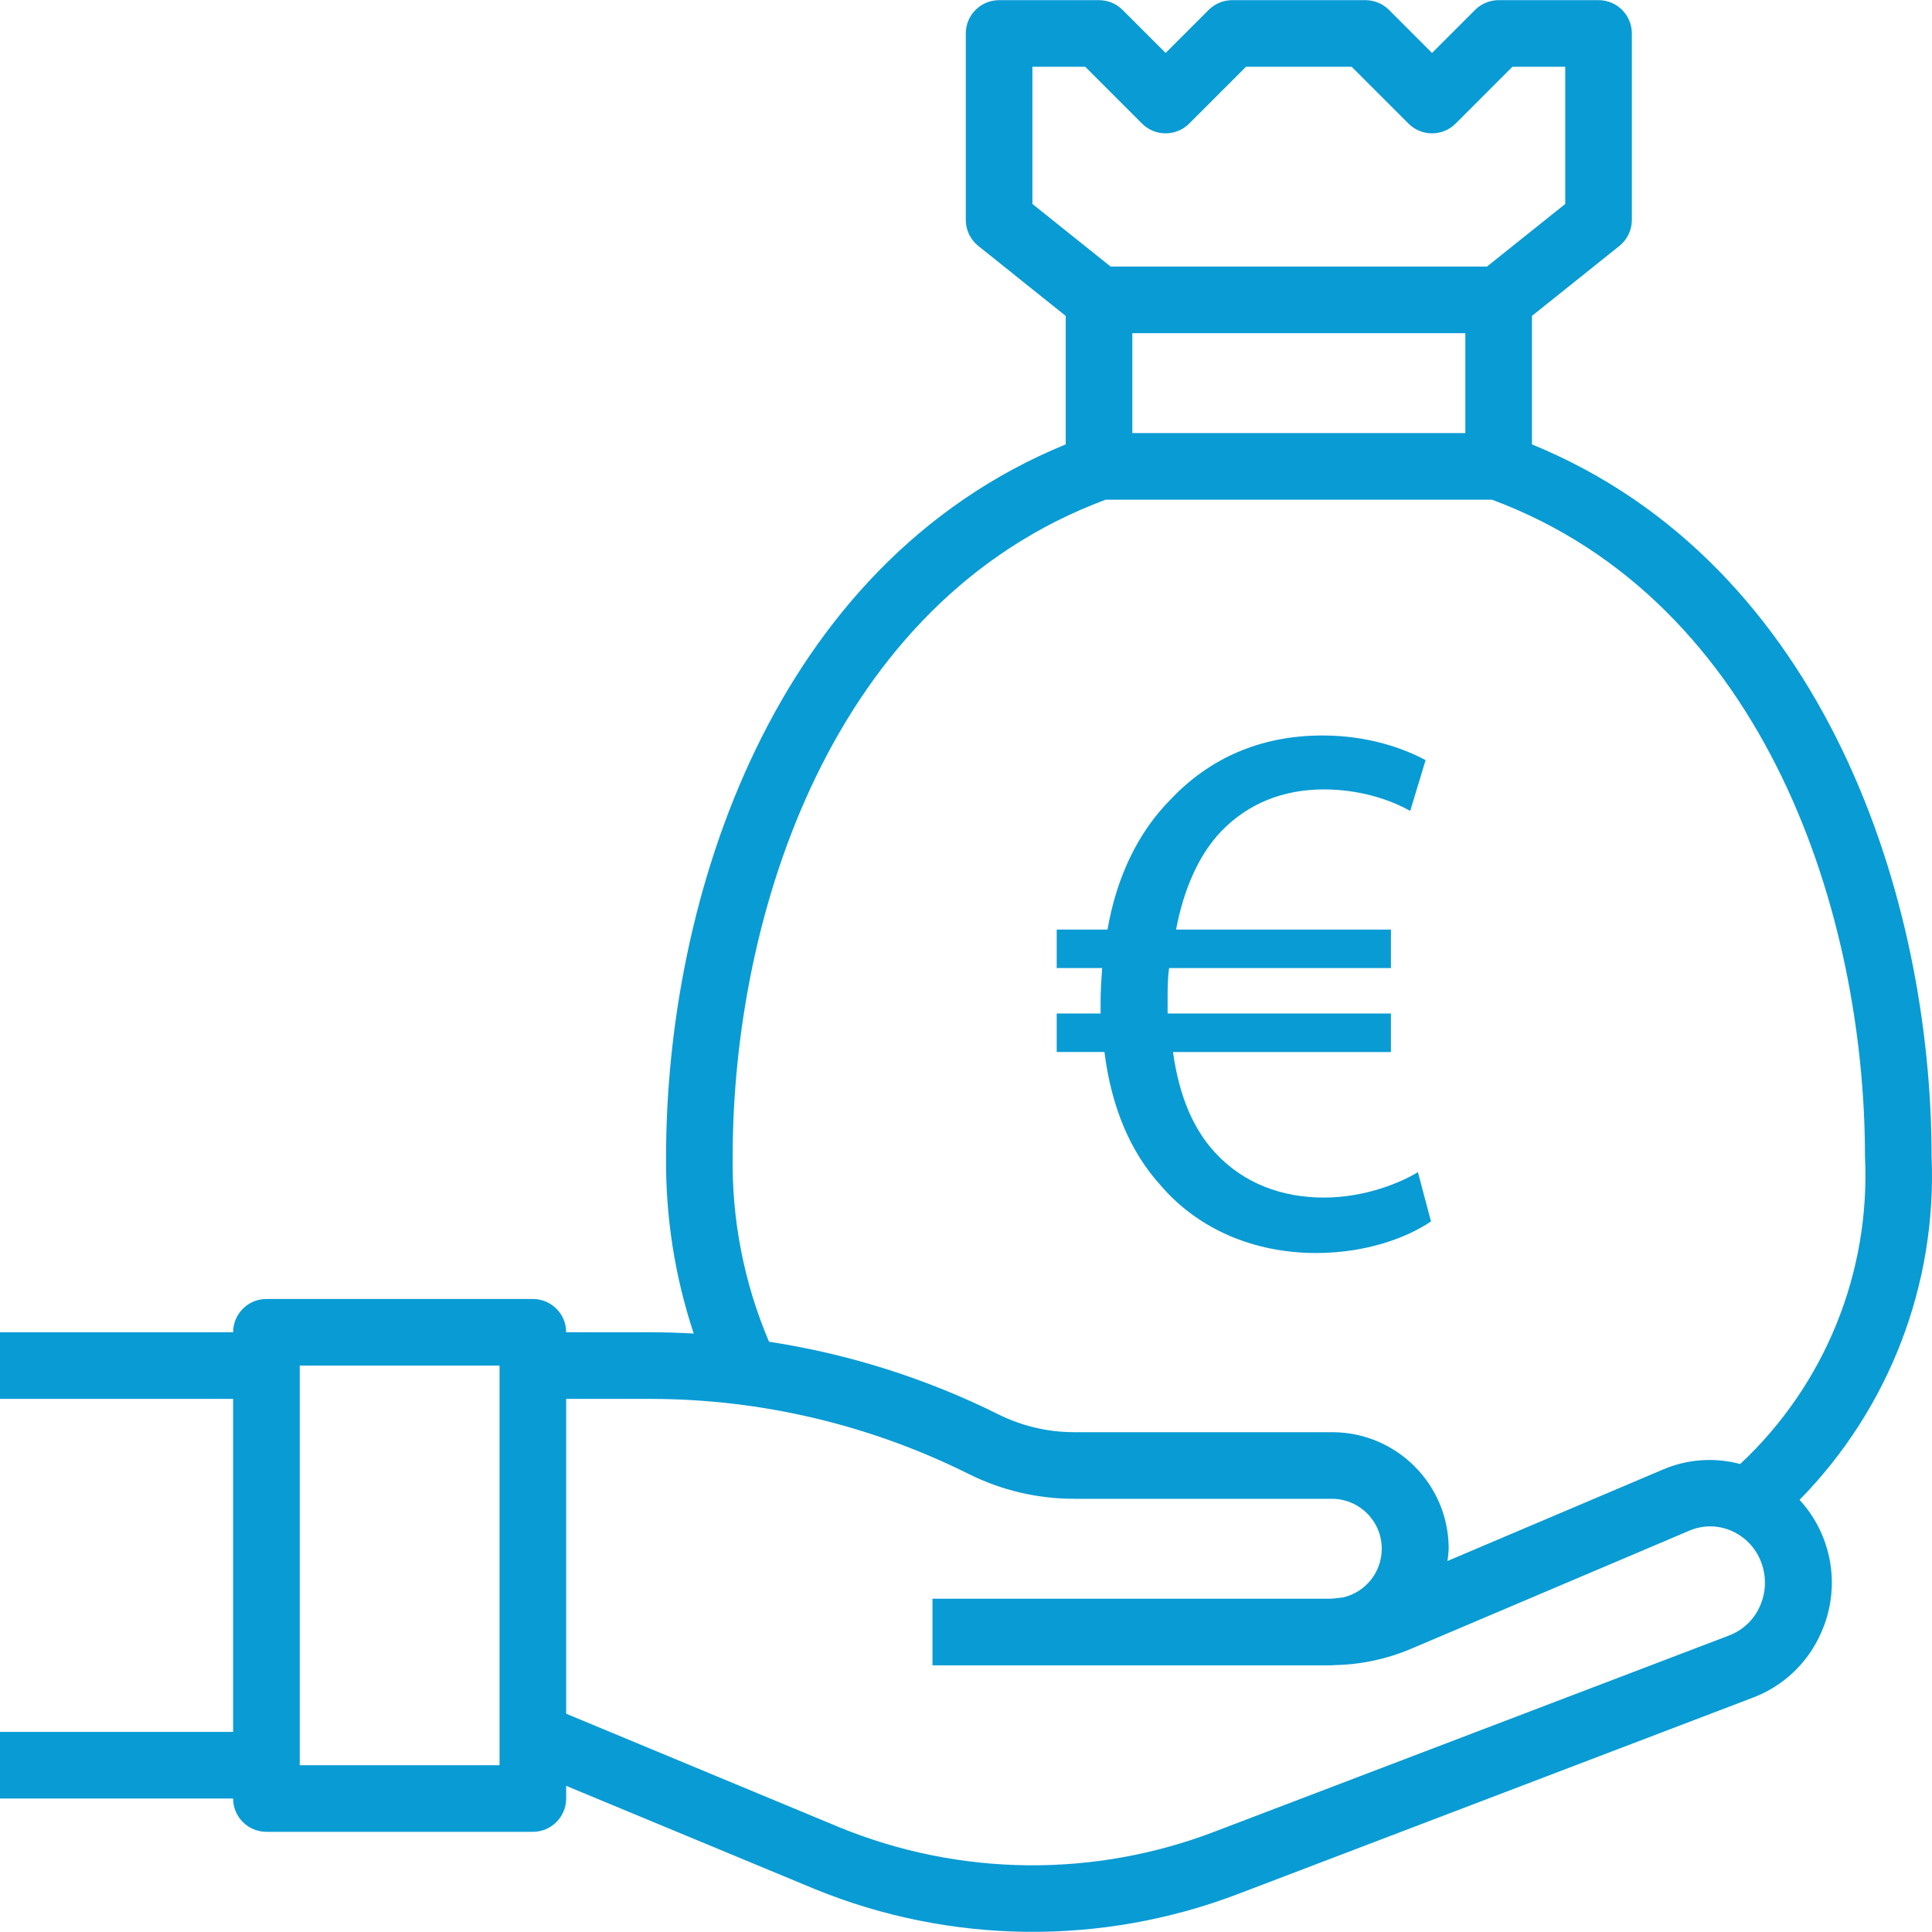 <?xml version="1.0" encoding="utf-8"?>
<!-- Generator: Adobe Illustrator 14.0.0, SVG Export Plug-In . SVG Version: 6.00 Build 43363)  -->
<!DOCTYPE svg PUBLIC "-//W3C//DTD SVG 1.1//EN" "http://www.w3.org/Graphics/SVG/1.1/DTD/svg11.dtd">
<svg version="1.1" id="Ebene_1" xmlns="http://www.w3.org/2000/svg" xmlns:xlink="http://www.w3.org/1999/xlink" x="0px" y="0px"
	 width="256px" height="256px" viewBox="0 0 256 256" enable-background="new 0 0 256 256" xml:space="preserve">
<g>
	<g>
		<path fill="#099BD4" d="M255.945,153.243c0-33.979-13.997-78.412-52.954-94.359V41.859l11.584-9.269
			c1.046-0.838,1.654-2.105,1.654-3.444V4.433c0-2.436-1.977-4.413-4.413-4.413h-13.238c-1.169,0-2.292,0.465-3.12,1.293
			l-5.705,5.706l-5.706-5.706c-0.827-0.828-1.95-1.293-3.12-1.293h-17.651c-1.169,0-2.293,0.465-3.12,1.293l-5.705,5.706
			l-5.706-5.706c-0.827-0.828-1.951-1.293-3.12-1.293h-13.238c-2.436,0-4.413,1.977-4.413,4.413v24.713
			c0,1.339,0.609,2.606,1.655,3.444l11.583,9.269v17.025c-38.957,15.948-52.954,60.398-52.954,94.359
			c-0.083,7.967,1.155,15.896,3.663,23.458c-1.899-0.106-3.81-0.167-5.714-0.167H75.019c0-2.437-1.977-4.413-4.413-4.413H35.303
			c-2.436,0-4.413,1.977-4.413,4.413H0v8.826h30.89v44.128H0v8.826h30.89c0,2.436,1.977,4.412,4.413,4.412h35.303
			c2.436,0,4.413-1.977,4.413-4.412v-1.681l32.947,13.678c17.959,7.338,38.038,7.559,56.158,0.624l68.169-25.998
			c4.04-1.534,7.289-4.631,9.016-8.59c2.651-5.915,1.525-12.839-2.858-17.611C250.326,186.647,256.661,170.177,255.945,153.243
			 M39.716,180.947h26.477v52.954H39.716V180.947z M136.799,27.026V8.846h6.998l7.533,7.533c1.724,1.72,4.516,1.72,6.24,0
			l7.532-7.533H179.1l7.533,7.533c1.724,1.72,4.516,1.72,6.24,0l7.532-7.533h6.999v18.18l-10.374,8.297h-49.866L136.799,27.026z
			 M150.037,44.148h44.128v13.238h-44.128V44.148z M233.215,212.791c-0.778,1.801-2.253,3.212-4.086,3.913l-68.169,25.991
			c-16.02,6.137-33.771,5.947-49.653-0.534l-36.288-15.086V185.36h11.187c14.632,0.017,29.061,3.421,42.155,9.951
			c4.324,2.158,9.09,3.284,13.923,3.287h34.23c3.655,0.022,6.6,3.005,6.576,6.662c-0.02,3.06-2.137,5.712-5.119,6.404
			c-0.577,0.052-1.144,0.172-1.729,0.172H123.56v8.826h52.681c0.092,0,0.181,0,0.272,0c0.09,0,0.173-0.026,0.265-0.026
			c3.502-0.058,6.961-0.79,10.185-2.157l36.897-15.663c1.755-0.75,3.743-0.75,5.502,0c1.827,0.773,3.264,2.255,3.973,4.107
			C234.082,208.817,234.039,210.929,233.215,212.791z M230.586,193.99c-3.376-0.905-6.958-0.658-10.176,0.704l-28.615,12.146
			c0.084-0.537,0.139-1.08,0.164-1.623c0-8.53-6.915-15.445-15.445-15.445h-34.23c-3.462-0.006-6.878-0.812-9.979-2.355
			c-9.575-4.764-19.834-8.013-30.407-9.63c-3.299-7.757-4.939-16.117-4.815-24.544c0-31.772,12.977-73.479,49.423-87.031h51.19
			c36.446,13.552,49.424,55.259,49.424,87.031C247.861,168.597,241.813,183.498,230.586,193.99z"/>
	</g>
</g>
<g>
	<path fill="#099BD4" d="M189.614,161.847c-3.164,2.143-8.572,4.184-15.205,4.184c-8.266,0-15.715-3.164-20.716-9.082
		c-3.878-4.287-6.429-10.205-7.347-17.553h-6.327v-5.103h5.816c0-0.51,0-1.02,0-1.529c0-1.531,0.103-3.062,0.205-4.491h-6.021
		v-5.102h6.735c1.225-7.144,4.184-13.062,8.367-17.246c5.103-5.409,11.838-8.47,20.104-8.47c6.122,0,10.816,1.735,13.674,3.266
		l-2.041,6.736c-2.653-1.531-6.837-2.857-11.429-2.857c-5.511,0-10.103,1.938-13.572,5.51c-2.96,3.062-5,7.653-6.021,13.062h28.47
		v5.102h-29.389c-0.204,1.327-0.204,2.755-0.204,4.286c0,0.612,0,1.123,0,1.734h29.593v5.103h-28.879
		c0.817,5.919,2.756,10.307,5.613,13.368c3.775,4.082,8.878,5.919,14.389,5.919c5.408,0,10.103-1.938,12.45-3.368L189.614,161.847"
		/>
</g>
</svg>
